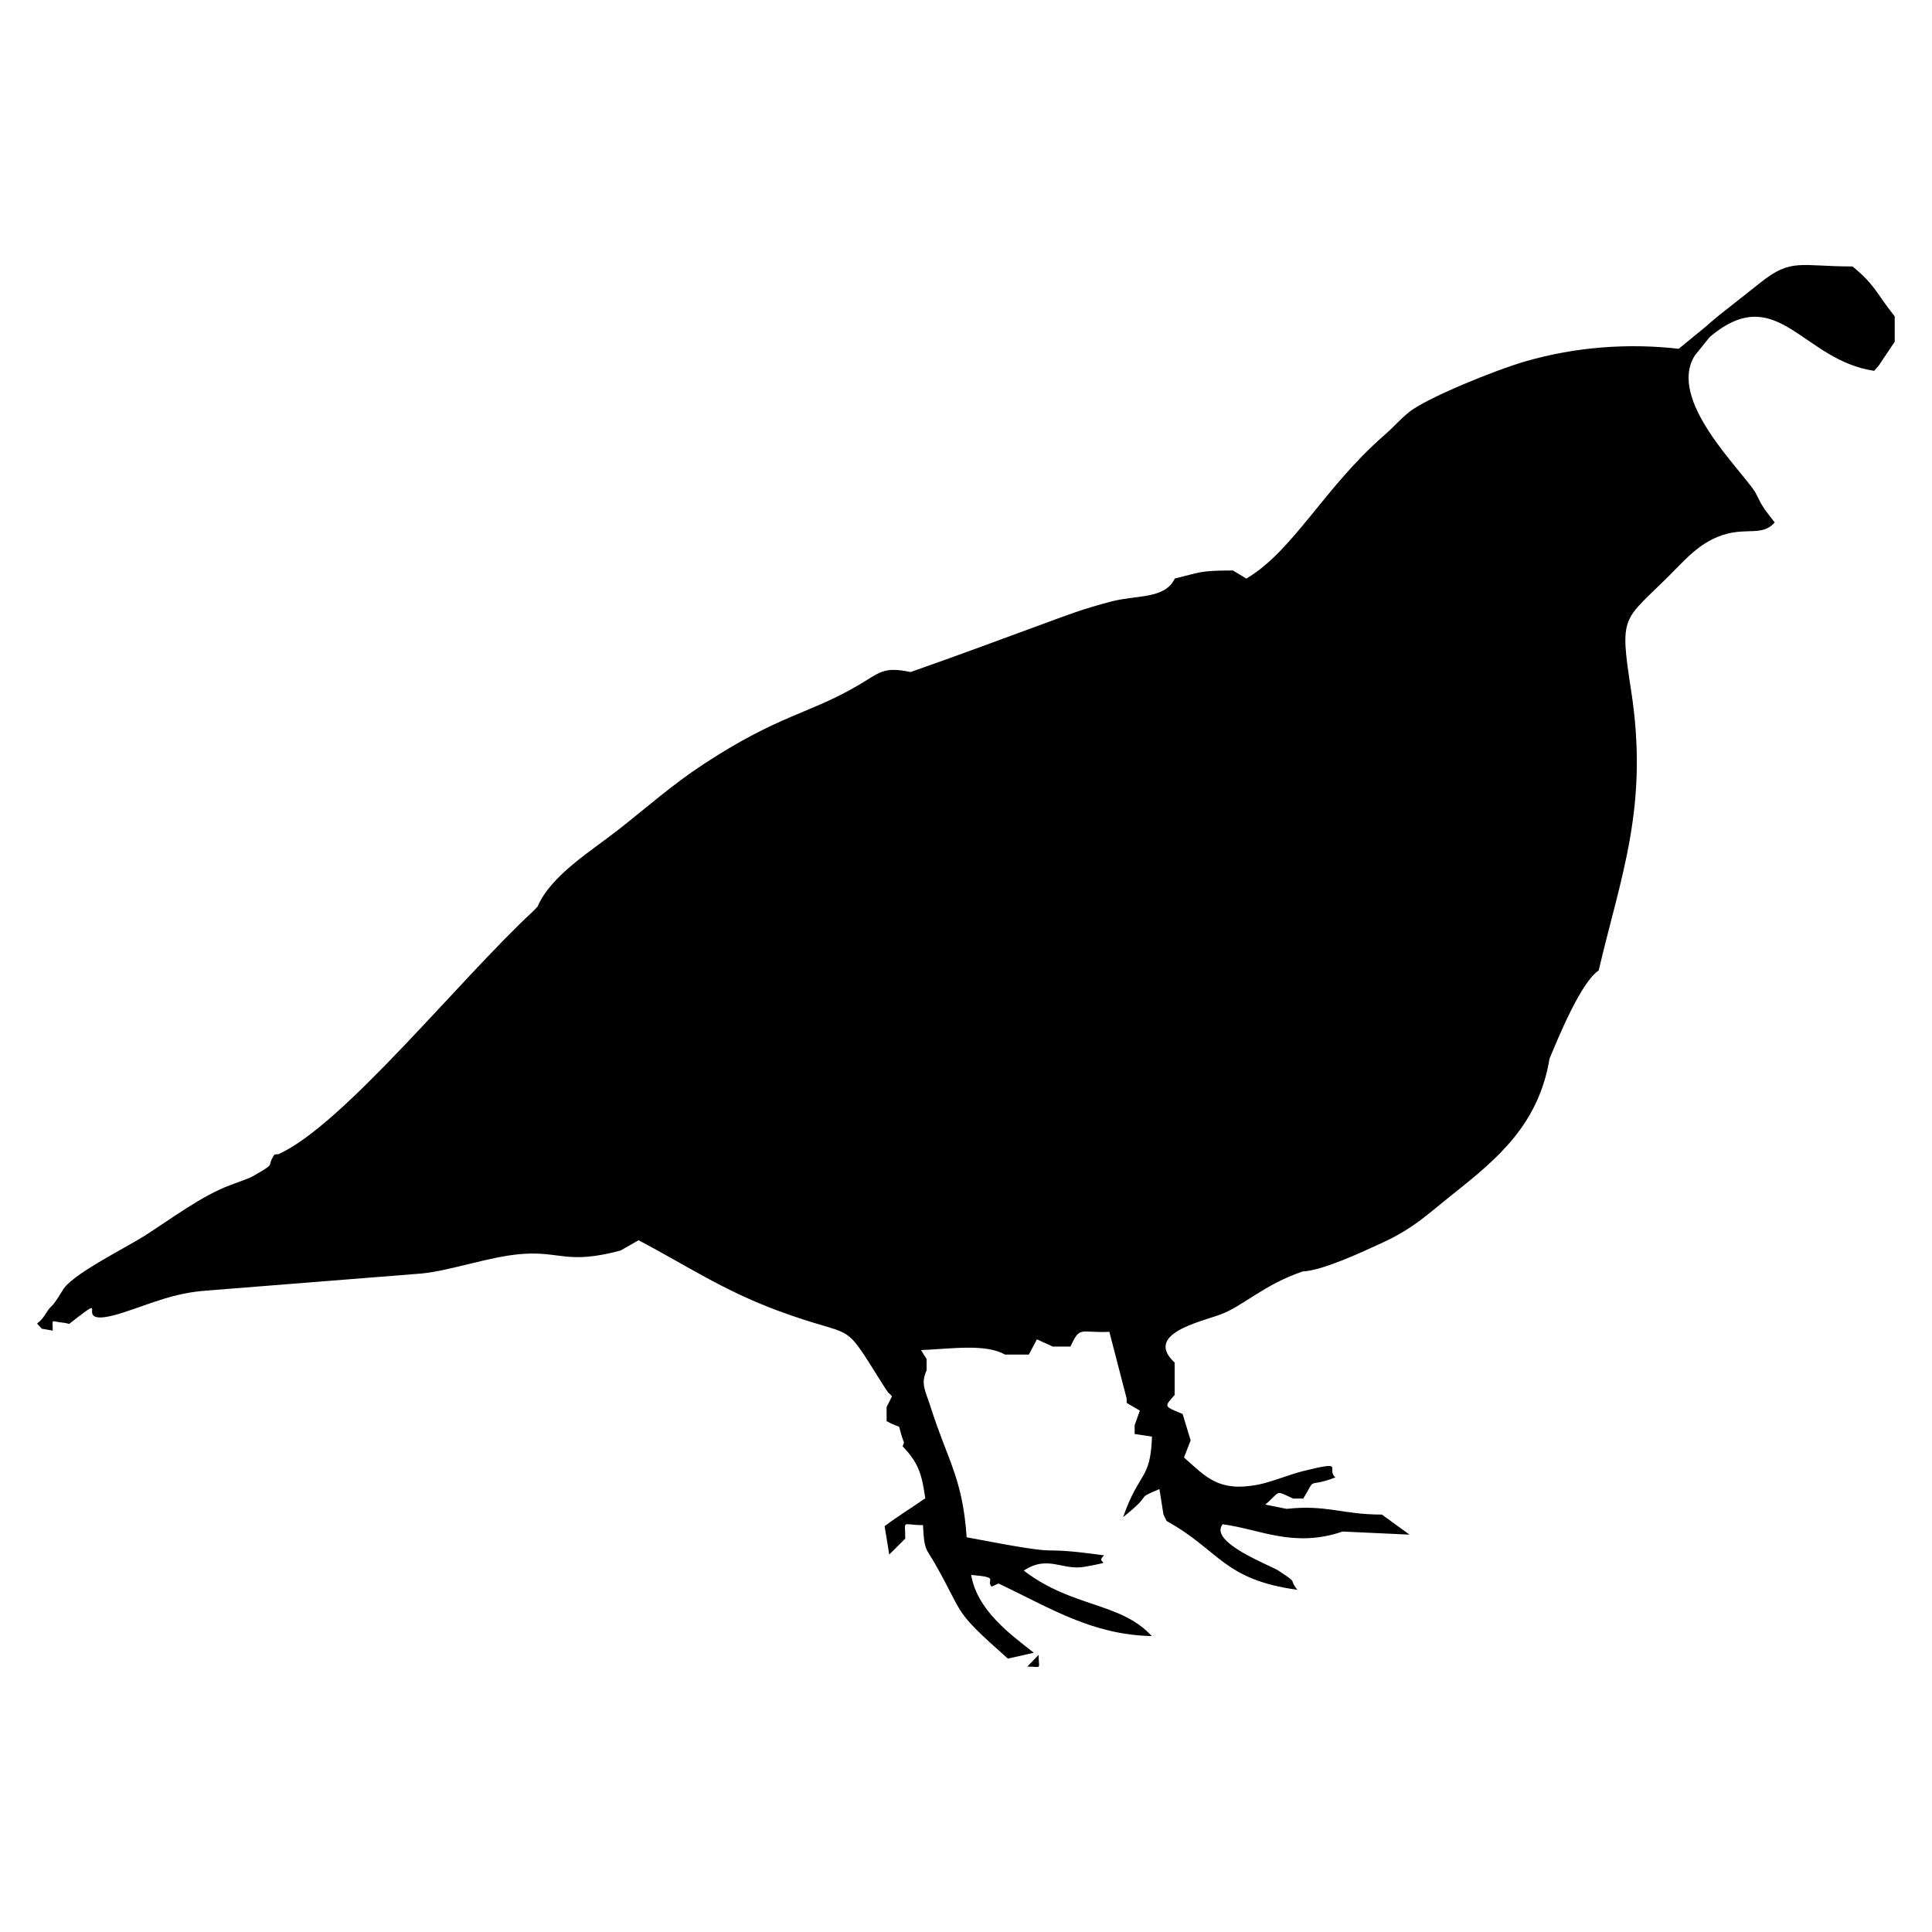 <svg xmlns="http://www.w3.org/2000/svg" xml:space="preserve" width="105.833mm" height="105.833mm" version="1.1" shape-rendering="geometricPrecision" text-rendering="geometricPrecision" image-rendering="optimizeQuality" fill-rule="evenodd" clip-rule="evenodd"
viewBox="0 0 10583.32 10583.32"
 xmlns:xlink="http://www.w3.org/1999/xlink"
 xmlns:xodm="http://www.corel.com/coreldraw/odm/2003">
 <g id="Layer_x0020_1">
  <g id="ovce_x0020_koza">
  </g>
  <g id="_2407988765152">
   <path fill="black" d="M6373.41 8296.72l17.35 35.28c293.1,162.42 308.27,320.24 715.97,376.85 -52.34,-66.94 11.63,-28.7 -102.26,-104.5 -42.76,-28.45 -385.82,-155.59 -306.91,-254.67 206.07,27.45 389.29,131.58 657.41,39.92l366.27 16.98 -151.26 -109.86c-219.31,0 -303.82,-55.55 -521.8,-31.24l-117.05 -23.55c87.23,-72.91 48.33,-81.37 152.33,-32.87l55.88 0c76.67,-129.41 11.08,-53.06 176.08,-115.91 -55.65,-46.92 65.21,-95.08 -182.05,-33.35 -65.71,16.41 -171.39,59.3 -241.44,72.91 -216.73,42.12 -285.07,-41.59 -406.11,-148.62l36.43 -93.89 -43.83 -144.38c-102.44,-43.09 -103.53,-37.67 -43.82,-104.16l0 -67.53 0 -67.21 0 -42.7c-170.4,-158.67 143.75,-223 254.97,-265.07 120,-45.39 234.8,-162.44 446.26,-234.11 111.36,-5.45 325.07,-106.21 438.38,-158.34 169.92,-78.19 250.23,-158.7 388.72,-268.7 243.7,-193.56 465.63,-380.36 525.48,-739.45 51.91,-125.03 172.9,-418.22 269.04,-482.55 122.63,-523.77 276.47,-897.76 177.19,-1536.67 -64.5,-415.11 -43.21,-375.28 205.42,-622.27 77.89,-77.38 141.51,-152.91 237.18,-201.51 169.09,-85.86 265.79,-4.48 344.42,-93.66l-54.22 -70.23c-6.9,-10.53 -13.9,-22.67 -20.9,-33.86l-31.14 -60.86c-82.38,-130.97 -484.41,-507.95 -330.95,-750.07l80.55 -99.73c6.79,-6.16 16.7,-14.56 23.92,-20.15 353.72,-273.9 488.07,146.66 877.52,204.46 47.12,-53.45 20.45,-24.66 50.05,-66.24l62.57 -93.24 0 -138.82c-106.69,-134.47 -105.24,-169.89 -231.07,-273.53 -287.06,0 -333.91,-46.94 -503.38,87.65l-228.61 180.66c-6.96,5.53 -16.88,13.99 -23.72,19.62 -6.79,5.59 -16.69,14.02 -23.38,19.68 -6.62,5.61 -15.99,14.44 -22.57,20.1l-150.6 123.24c-284.58,-32.27 -569.58,-8.52 -835.58,67.8 -175.96,50.49 -548.72,204.28 -640.37,278.3 -55.28,44.67 -78.36,76.37 -139.95,130.18 -325.38,284.3 -498.11,633.8 -752.83,782.69l-72.94 -44.47c-188.13,0 -179.04,11 -318.58,43.83 -53.25,113.89 -208.73,89.63 -347.82,125.99 -158.14,41.33 -240.68,74.13 -365.57,119.93 -208.75,76.52 -469.86,174.13 -733.8,266.52 -150.91,-31.37 -167.58,2.66 -289.16,73.85 -267.27,156.46 -429.05,158.5 -842.77,429.34 -173.38,113.52 -302.97,230.17 -470.76,361.96 -144.39,113.41 -368.73,249.75 -440.57,419.33 -8.28,9.09 -19.39,20.97 -25.5,26.63 -404.73,375.22 -1038.85,1169.91 -1393.62,1329.78l-22.47 2.25c-50.46,76.41 20.69,39.05 -122.23,120.98 -19.51,11.17 -98.43,37.61 -118.26,46.24 -155.5,55.63 -335.95,192.71 -473.59,279.58 -109.85,69.3 -401.68,212.78 -447.01,298.27 -70.55,115.8 -52.21,63.36 -92.02,127.21 -47.83,76.74 -64.31,32.43 -20.95,81.97l59.62 10.27c0,-71.41 -14.89,-49.3 65.26,-42.49l24.96 5.54c269.04,-211.07 -34.81,45.02 297.94,-62.82 156.08,-50.57 273.7,-106.29 454.3,-119.46l1177.69 -93.54c163.65,-16.39 371.64,-92.84 546.04,-106.77 216.61,-17.29 247.78,59.61 544.1,-19.05l98.86 -56.5c268,141.43 462.36,274.52 765.76,386.94 433.63,160.66 341.32,35.98 563.76,389.89 53.8,85.59 31.79,45.71 58.39,78.66l-29.26 58.11 0 77.44c103.6,56.53 47.11,-10.28 95.29,117.32l-7.64 20.26c85.34,89.69 105.07,149.11 124.13,285.06 -78.99,54.86 -145.12,94.48 -222.68,152.62l25.33 155.65 87.83 -87.66c0,-107.72 -23.39,-73.73 97.11,-73.73 6.32,140.71 17.97,128.05 64.47,209.38 167.65,293.24 89.26,246.03 400.31,521.76l37.09 -8.09 105.05 -24.01c-128.82,-101.03 -310.64,-232.84 -343.07,-426.18 163.22,13.42 77.26,26.53 111.71,63.83l38.66 -16.79c283.7,134.84 510.71,280.57 839.2,288.01 -171.85,-187.22 -435.12,-154.41 -701.38,-358.87 134.6,-88.21 209.52,2.26 335.9,-21.26 182.96,-34.07 46.16,-10.05 103.99,-62.27 -446.56,-60.82 -119.48,21.94 -752.81,-98.77 -22.67,-325.52 -101.84,-414.18 -197.64,-714.35 -29.07,-91.12 -55.64,-125.66 -21.71,-200.21l0 -61.54 -30.57 -49.52c164.74,-6.49 353.15,-36.38 459.4,24.58l131.18 0 44.28 -83.3 86.44 39.47 96.98 0c54.49,-115.18 48.49,-73.58 213.25,-80.59l94.72 364.76 0 24.2 72.42 42.55 -28.58 80.17 0 47.9 95.04 14.24c-8.3,240.76 -69.57,187.73 -158.34,441.17 179.07,-141.96 54.07,-92.04 199.06,-153.68l22.19 139.66zm-683.88 768.44l-62.05 64.28c83.62,0 62.05,20.53 62.05,-64.28zm1637.01 -1075.23l-19.69 0 19.69 0z"/>
  </g>
 </g>
</svg>
